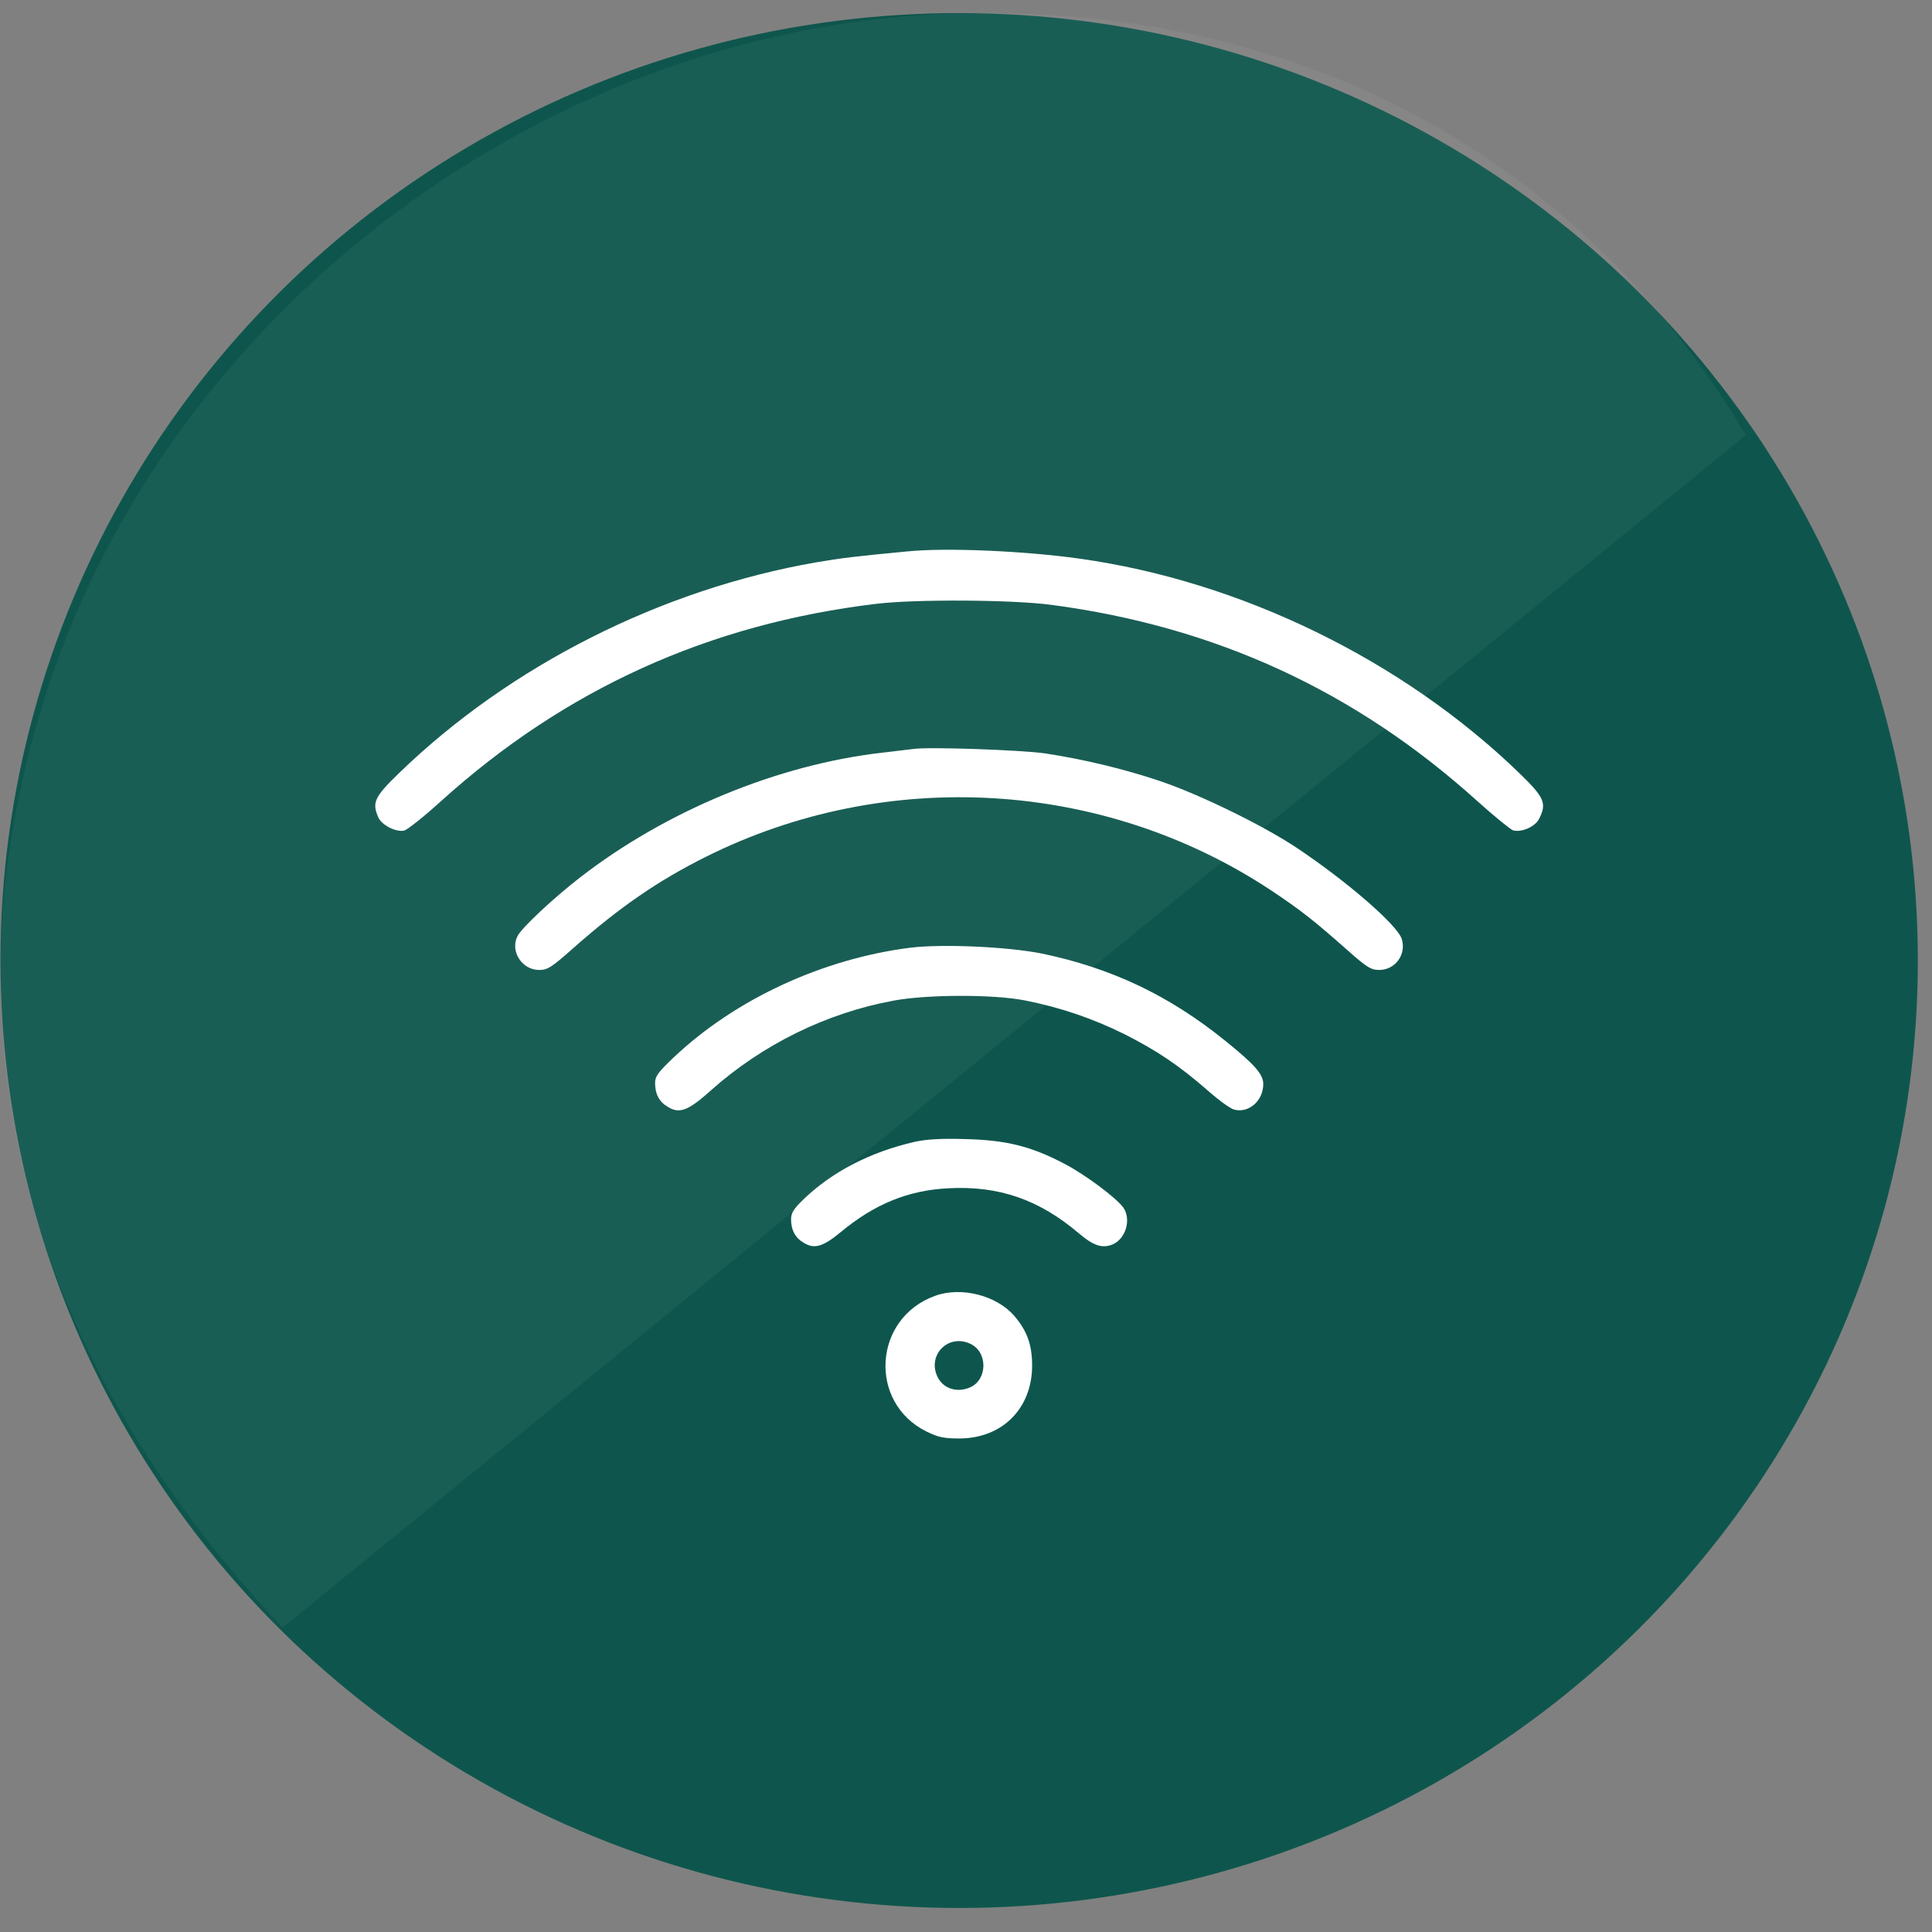 <svg width="58" height="58" viewBox="0 0 58 58" fill="none" xmlns="http://www.w3.org/2000/svg">
<rect x="0" y="0" width="58" height="58" fill="#808080" stroke="none"/>
<ellipse cx="28.795" cy="28.836" rx="28.78" ry="28.443" fill="#0E564D"/>
<path d="M52.41 13.062L8.483 48.861C1.039 40.974 -1.95 31.319 1.348 20.941C5.07 9.228 16.533 0.717 28.82 0.403C39.07 0.142 47.479 4.761 52.41 13.062Z" fill="white" fill-opacity="0.05"/>
<path d="M27.236 16.554C25.678 16.702 25.247 16.754 24.513 16.88C19.852 17.689 15.309 19.983 11.977 23.211C11.235 23.931 11.161 24.095 11.361 24.547C11.472 24.777 11.895 24.992 12.14 24.933C12.237 24.903 12.727 24.517 13.224 24.065C16.957 20.688 21.284 18.728 26.309 18.127C27.474 17.986 30.369 18.001 31.556 18.157C36.492 18.81 40.685 20.74 44.359 24.057C44.863 24.51 45.338 24.896 45.42 24.926C45.665 25 46.081 24.822 46.199 24.592C46.444 24.117 46.37 23.946 45.613 23.211C42.11 19.82 37.249 17.445 32.395 16.769C30.747 16.539 28.409 16.435 27.236 16.554Z" fill="white"/>
<path d="M27.422 22.484C27.303 22.499 26.88 22.551 26.494 22.595C23.355 22.952 19.993 24.34 17.402 26.351C16.608 26.967 15.666 27.85 15.54 28.095C15.302 28.548 15.666 29.119 16.185 29.119C16.438 29.119 16.556 29.045 17.232 28.444C18.605 27.234 19.74 26.447 21.195 25.72C26.606 23.018 33.129 23.404 38.147 26.722C39.052 27.323 39.453 27.642 40.418 28.496C41.034 29.045 41.16 29.119 41.405 29.119C41.887 29.119 42.229 28.652 42.08 28.184C41.939 27.761 40.44 26.462 38.941 25.46C37.931 24.785 36.031 23.857 34.829 23.449C33.745 23.085 32.543 22.796 31.378 22.618C30.651 22.514 27.89 22.417 27.422 22.484Z" fill="white"/>
<path d="M27.326 28.451C24.691 28.785 22.078 29.995 20.23 31.739C19.755 32.192 19.666 32.31 19.666 32.511C19.666 32.845 19.792 33.082 20.052 33.231C20.401 33.446 20.668 33.342 21.351 32.726C22.887 31.36 24.809 30.41 26.828 30.039C27.823 29.854 29.812 29.846 30.762 30.032C31.823 30.24 32.803 30.574 33.745 31.041C34.733 31.539 35.393 31.984 36.261 32.741C36.588 33.03 36.944 33.29 37.056 33.312C37.493 33.424 37.924 33.045 37.924 32.541C37.924 32.251 37.664 31.954 36.788 31.249C35.111 29.891 33.382 29.067 31.289 28.629C30.272 28.422 28.29 28.332 27.326 28.451Z" fill="white"/>
<path d="M27.466 34.277C26.131 34.582 24.98 35.175 24.112 36.014C23.83 36.289 23.748 36.415 23.748 36.6C23.748 36.927 23.874 37.164 24.134 37.313C24.446 37.506 24.713 37.424 25.233 36.994C26.249 36.148 27.266 35.732 28.468 35.673C29.99 35.591 31.2 36.014 32.395 37.031C32.833 37.402 33.092 37.484 33.404 37.358C33.797 37.187 33.968 36.608 33.723 36.252C33.515 35.962 32.565 35.25 31.942 34.931C30.955 34.411 30.198 34.225 28.981 34.196C28.253 34.173 27.8 34.203 27.466 34.277Z" fill="white"/>
<path d="M28.075 38.901C26.212 39.569 26.056 42.107 27.815 42.976C28.164 43.147 28.335 43.184 28.795 43.184C30.087 43.184 30.985 42.285 30.985 40.994C30.985 40.363 30.829 39.94 30.435 39.487C29.901 38.886 28.854 38.619 28.075 38.901ZM29.159 40.356C29.656 40.616 29.641 41.417 29.129 41.647C28.75 41.818 28.335 41.699 28.157 41.358C27.808 40.682 28.483 40.007 29.159 40.356Z" fill="white"/>
</svg>
